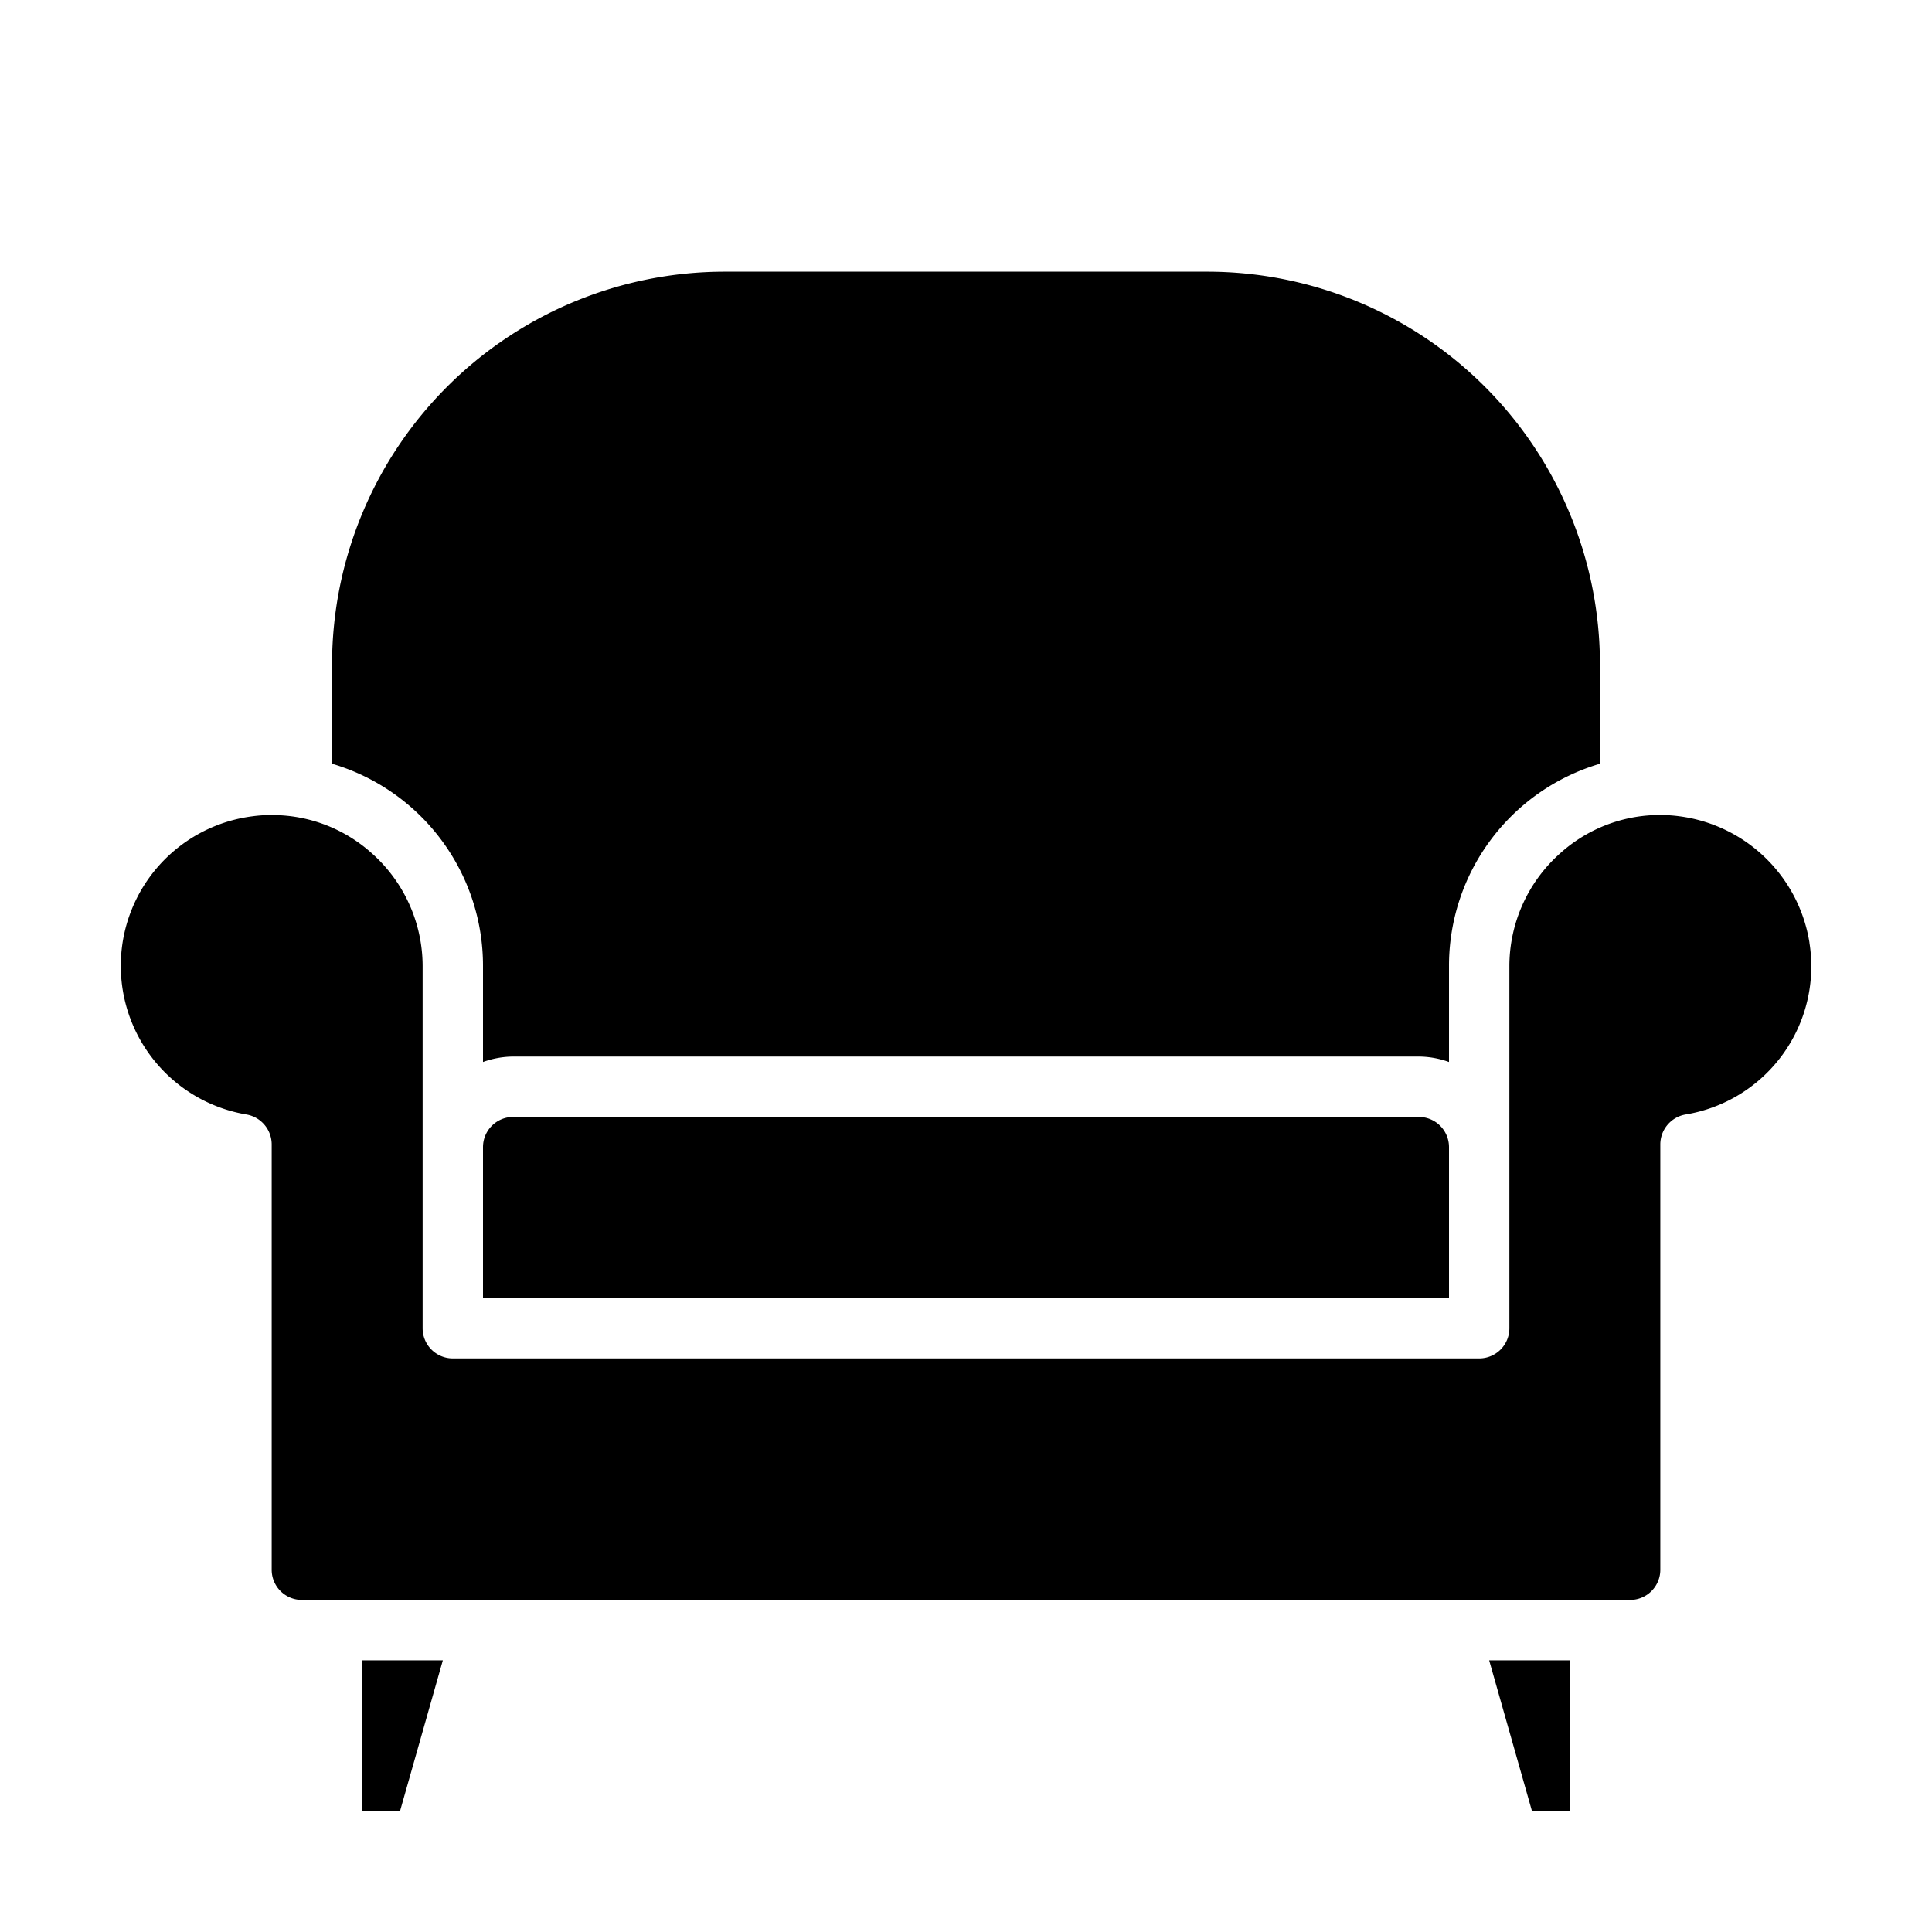 <svg id="Furniture_and_household" height="512" viewBox="0 0 64 64" width="512" xmlns="http://www.w3.org/2000/svg" data-name="Furniture and household"><path d="m17 37a1 1 0 0 0 -1 1v5h32v-5a1 1 0 0 0 -1-1z"></path><path d="m12 60h1.25l1.42-5h-2.67z"></path><path d="m16 32v3.18a3 3 0 0 1 1-.18h30a3 3 0 0 1 1 .18v-3.18a6.976 6.976 0 0 1 5-6.7v-3.3a13.012 13.012 0 0 0 -13-13h-16a13.012 13.012 0 0 0 -13 13v3.3a6.976 6.976 0 0 1 5 6.7z"></path><path d="m50.75 60h1.25v-5h-2.67z"></path><path d="m59.94 31.22a5.018 5.018 0 0 0 -4.31-4.18 4.932 4.932 0 0 0 -3.94 1.22 5.007 5.007 0 0 0 -1.69 3.74v12a1 1 0 0 1 -1 1h-34a1 1 0 0 1 -1-1v-12a5.007 5.007 0 0 0 -1.69-3.74 4.928 4.928 0 0 0 -3.3-1.26h-.01a4.442 4.442 0 0 0 -.63.04 4.994 4.994 0 0 0 -.2 9.88 1.008 1.008 0 0 1 .83.99v14.09a1 1 0 0 0 1 1h44a1 1 0 0 0 1-1v-14.09a1.008 1.008 0 0 1 .83-.99 4.974 4.974 0 0 0 4.11-5.69z"></path></svg>